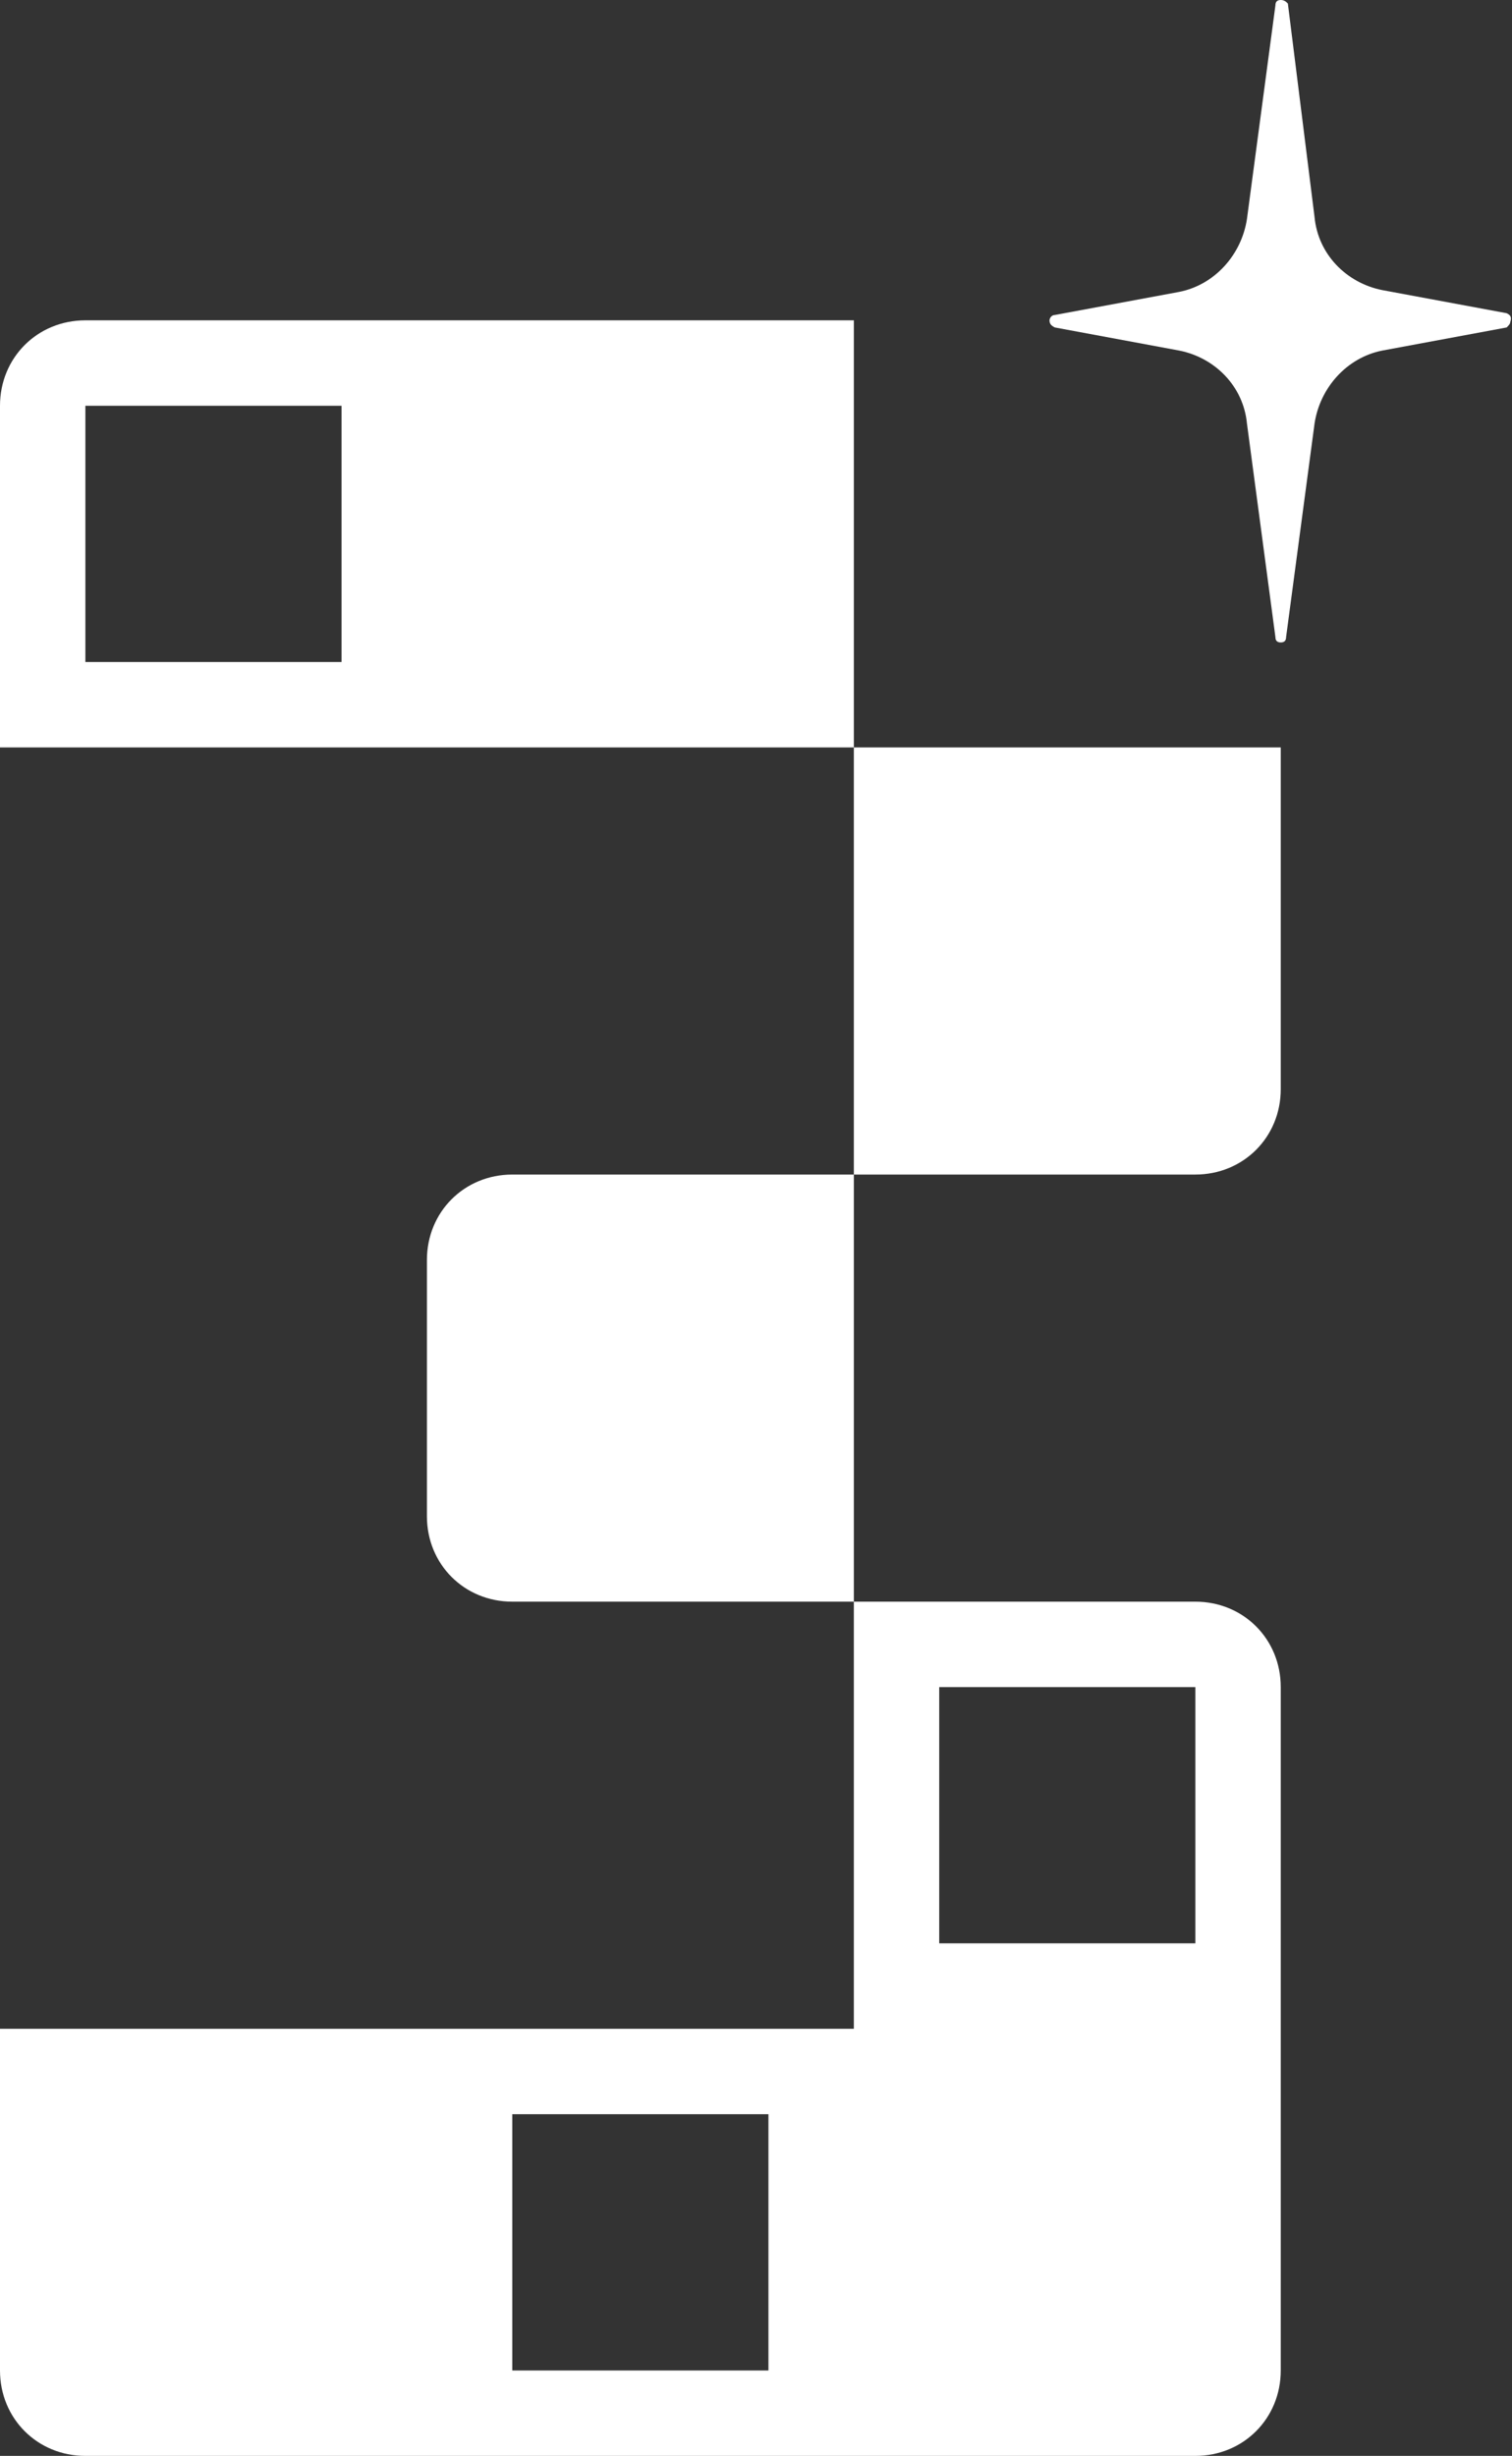 <svg xmlns="http://www.w3.org/2000/svg" xmlns:xlink="http://www.w3.org/1999/xlink" width="85"	 height="138" viewBox="0 0 85 138"><rect x="0" y="0" width="85" height="138" fill="#333333" stroke="none"/><style>path{fill:#fff;}</style><path d="M4.8,18C2.1,18,0,20.1,0,22.8V42h48V18H4.8z M19.2,37.2H4.8V22.8h14.4V37.2z"/>	<path d="M0,114v19.2c0,2.7,2.1,4.8,4.8,4.8h62.4c2.7,0,4.8-2.1,4.8-4.8V94.8c0-2.7-2.1-4.8-4.8-4.8H48v24H0z		 M43.2,133.2H28.8v-14.4h14.4V133.2z M52.8,94.8h14.4v14.4H52.8V94.8z"/>	<path d="M84.7,17.6l-7-1.3c-2-0.4-3.6-2-3.8-4.1l-1.5-12C72.3,0.1,72.2,0,72,0s-0.3,0.1-0.3,0.3l-1.6,12		c-0.3,2-1.8,3.7-3.8,4.1l-7,1.3c-0.2,0-0.3,0.2-0.3,0.3c0,0.2,0.1,0.3,0.3,0.4l7,1.3c2,0.4,3.6,2,3.8,4.1l1.6,12		c0,0.2,0.1,0.3,0.3,0.3s0.3-0.1,0.3-0.3l1.6-12c0.3-2,1.8-3.7,3.8-4.1l7-1.3c0.1-0.1,0.2-0.2,0.2-0.3C85,17.8,84.9,17.7,84.7,17.6z		"/>	<path d="M48,66h19.2c2.7,0,4.8-2.1,4.8-4.8V42H48V66z"/>	<path d="M24,70.8v14.4c0,2.7,2.1,4.8,4.8,4.8H48V66H28.8C26.1,66,24,68.1,24,70.8z"/></svg>